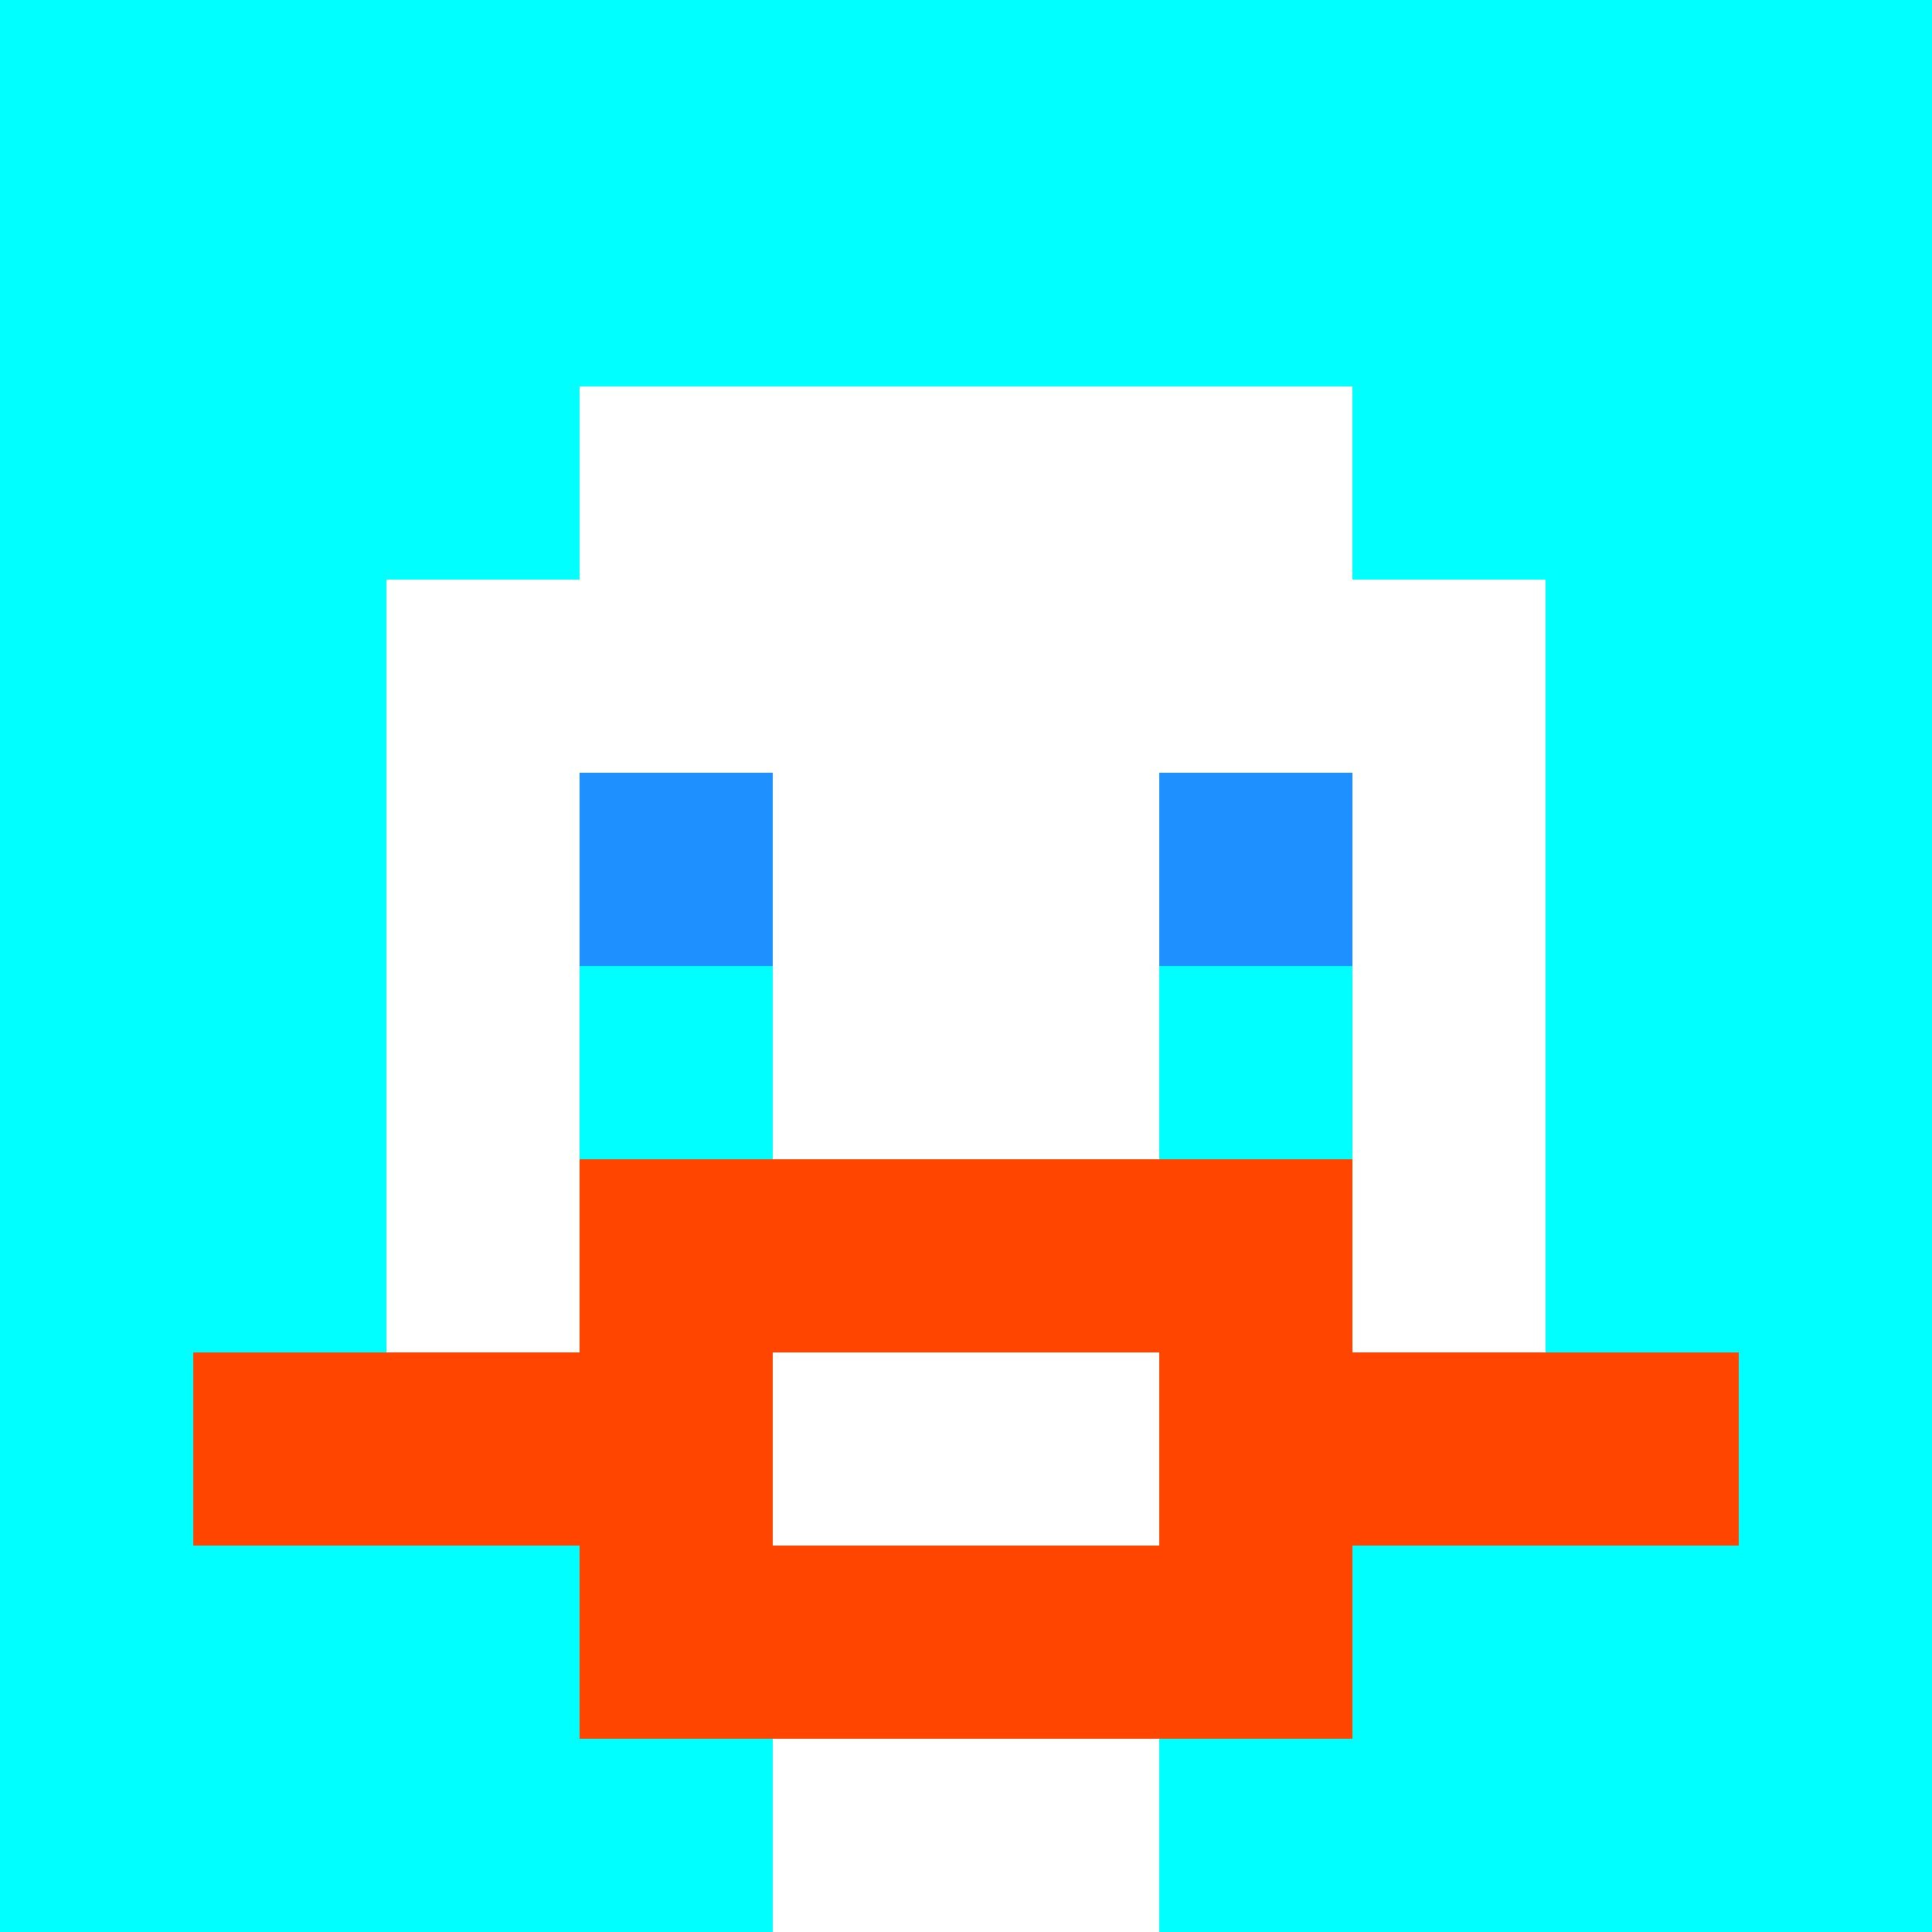 <svg xmlns="http://www.w3.org/2000/svg" version="1.1" width="600" height="600" viewBox="0 0 966 966">
<title>'goose-pfp-classic' by Dmitri Cherniak</title>
<desc>The Goose Is Loose</desc>
<rect width="100%" height="100%" fill="#7272cc"/>
<g>
  <g id="0-0">
    <rect x="0" y="0" height="966" width="966" fill="#00FFFF"/>
    
    <g>
      <rect id="0-0-3-2-4-7" x="289.8" y="193.2" width="386.4" height="676.2" fill="#FFFFFF"/>
      <rect id="0-0-2-3-6-5" x="193.2" y="289.8" width="579.6" height="483" fill="#FFFFFF"/>
      <rect id="0-0-4-8-2-2" x="386.4" y="772.8" width="193.2" height="193.2" fill="#FFFFFF"/>
      <rect id="0-0-1-7-8-1" x="96.6" y="676.2" width="772.8" height="96.6" fill="#FF4500"/>
      <rect id="0-0-3-6-4-3" x="289.8" y="579.6" width="386.4" height="289.8" fill="#FF4500"/>
      <rect id="0-0-4-7-2-1" x="386.4" y="676.2" width="193.2" height="96.6" fill="#FFFFFF"/>
      <rect id="0-0-3-4-1-1" x="289.8" y="386.4" width="96.6" height="96.6" fill="#1E90FF"/>
      <rect id="0-0-6-4-1-1" x="579.6" y="386.4" width="96.6" height="96.6" fill="#1E90FF"/>
      <rect id="0-0-3-5-1-1" x="289.8" y="483" width="96.6" height="96.6" fill="#00FFFF"/>
      <rect id="0-0-6-5-1-1" x="579.6" y="483" width="96.6" height="96.6" fill="#00FFFF"/>
      </g>
  </g>
</g>
</svg>